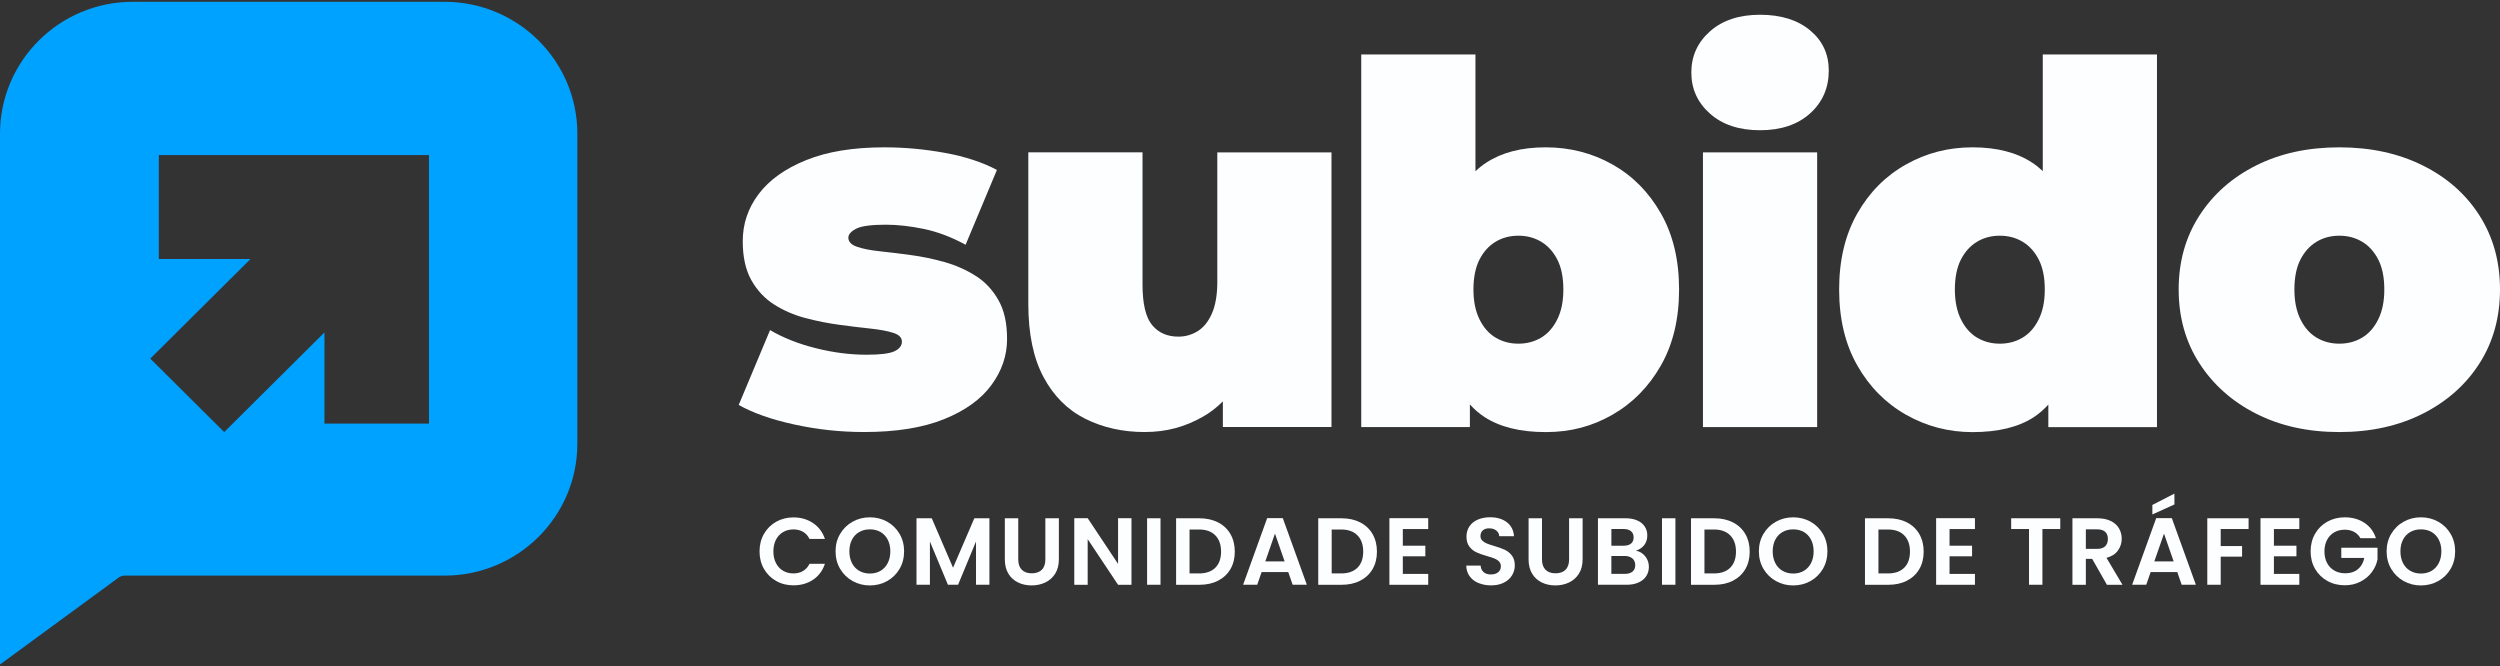 <svg width="454" height="121" viewBox="0 0 454 121" fill="none" xmlns="http://www.w3.org/2000/svg">
<rect x="0" y="0" width="454" height="121" fill="#333333" stroke="none"/>
<g clip-path="url(#clip0_2050_748)">
<path d="M138.743 96.947C139.281 96.007 140.018 95.275 140.953 94.75C141.889 94.226 142.934 93.961 144.094 93.961C145.452 93.961 146.638 94.309 147.663 95C148.681 95.69 149.397 96.651 149.805 97.871H147.004C146.727 97.295 146.335 96.864 145.828 96.573C145.322 96.287 144.742 96.142 144.078 96.142C143.373 96.142 142.74 96.308 142.192 96.635C141.643 96.963 141.209 97.43 140.906 98.027C140.598 98.63 140.446 99.331 140.446 100.136C140.446 100.941 140.598 101.631 140.906 102.239C141.214 102.847 141.643 103.314 142.192 103.641C142.74 103.968 143.373 104.135 144.078 104.135C144.742 104.135 145.322 103.989 145.828 103.693C146.335 103.397 146.727 102.966 147.004 102.384H149.805C149.397 103.62 148.687 104.581 147.673 105.267C146.659 105.952 145.463 106.295 144.094 106.295C142.934 106.295 141.883 106.035 140.953 105.506C140.018 104.981 139.281 104.249 138.743 103.319C138.205 102.39 137.933 101.325 137.933 100.136C137.933 98.947 138.205 97.882 138.743 96.942V96.947Z" fill="#FDFEFF"/>
<path d="M154.837 105.521C153.886 104.991 153.133 104.254 152.574 103.314C152.015 102.374 151.738 101.309 151.738 100.12C151.738 98.931 152.015 97.887 152.574 96.947C153.133 96.007 153.886 95.269 154.837 94.74C155.788 94.21 156.833 93.945 157.972 93.945C159.111 93.945 160.167 94.21 161.112 94.74C162.058 95.269 162.805 96.007 163.359 96.947C163.908 97.887 164.185 98.946 164.185 100.12C164.185 101.294 163.908 102.374 163.359 103.314C162.805 104.254 162.058 104.991 161.107 105.521C160.156 106.051 159.111 106.315 157.972 106.315C156.833 106.315 155.788 106.051 154.837 105.521ZM159.905 103.662C160.464 103.334 160.898 102.862 161.212 102.254C161.525 101.641 161.682 100.935 161.682 100.125C161.682 99.315 161.525 98.609 161.212 98.006C160.898 97.404 160.464 96.936 159.905 96.614C159.346 96.292 158.704 96.131 157.972 96.131C157.24 96.131 156.592 96.292 156.033 96.614C155.469 96.936 155.03 97.404 154.717 98.006C154.403 98.609 154.246 99.32 154.246 100.125C154.246 100.93 154.403 101.641 154.717 102.254C155.03 102.867 155.469 103.334 156.033 103.662C156.598 103.989 157.24 104.155 157.972 104.155C158.704 104.155 159.346 103.989 159.905 103.662Z" fill="#FDFEFF"/>
<path d="M179.678 94.117V106.191H177.243V98.339L173.987 106.191H172.143L168.872 98.339V106.191H166.437V94.117H169.206L173.073 103.096L176.94 94.117H179.688H179.678Z" fill="#FDFEFF"/>
<path d="M184.914 94.117V101.59C184.914 102.41 185.128 103.033 185.556 103.464C185.985 103.896 186.591 104.114 187.364 104.114C188.138 104.114 188.765 103.896 189.193 103.464C189.622 103.033 189.836 102.405 189.836 101.59V94.117H192.292V101.574C192.292 102.602 192.067 103.47 191.623 104.176C191.179 104.882 190.578 105.417 189.831 105.775C189.083 106.134 188.247 106.31 187.333 106.31C186.419 106.31 185.609 106.134 184.872 105.775C184.135 105.417 183.55 104.887 183.121 104.176C182.693 103.464 182.479 102.597 182.479 101.574V94.117H184.914Z" fill="#FDFEFF"/>
<path d="M205.475 106.196H203.04L197.522 97.908V106.196H195.087V94.101H197.522L203.04 102.405V94.101H205.475V106.196Z" fill="#FDFEFF"/>
<path d="M210.748 94.117V106.191H208.313V94.117H210.748Z" fill="#FDFEFF"/>
<path d="M221.198 94.865C222.165 95.363 222.917 96.069 223.445 96.983C223.973 97.903 224.239 98.962 224.239 100.177C224.239 101.392 223.973 102.447 223.445 103.35C222.917 104.254 222.17 104.955 221.198 105.454C220.232 105.952 219.108 106.196 217.828 106.196H213.58V94.122H217.828C219.103 94.122 220.226 94.371 221.198 94.865ZM220.702 103.096C221.397 102.405 221.747 101.429 221.747 100.172C221.747 98.915 221.397 97.934 220.702 97.222C220.007 96.511 219.019 96.158 217.744 96.158H216.02V104.135H217.744C219.019 104.135 220.007 103.787 220.702 103.096Z" fill="#FDFEFF"/>
<path d="M233.948 103.891H229.109L228.31 106.191H225.749L230.118 94.096H232.955L237.323 106.191H234.747L233.948 103.891ZM233.289 101.954L231.534 96.9L229.778 101.954H233.294H233.289Z" fill="#FDFEFF"/>
<path d="M247.011 94.865C247.978 95.363 248.73 96.069 249.258 96.983C249.786 97.903 250.052 98.962 250.052 100.177C250.052 101.392 249.786 102.447 249.258 103.35C248.73 104.254 247.983 104.955 247.011 105.454C246.045 105.952 244.921 106.196 243.641 106.196H239.393V94.122H243.641C244.916 94.122 246.039 94.371 247.011 94.865ZM246.515 103.096C247.21 102.405 247.56 101.429 247.56 100.172C247.56 98.915 247.21 97.934 246.515 97.222C245.82 96.511 244.832 96.158 243.557 96.158H241.833V104.135H243.557C244.832 104.135 245.82 103.787 246.515 103.096Z" fill="#FDFEFF"/>
<path d="M254.75 96.075V99.102H258.842V101.024H254.75V104.223H259.364V106.196H252.315V94.101H259.364V96.075H254.75Z" fill="#FDFEFF"/>
<path d="M268.493 105.885C267.813 105.599 267.275 105.184 266.883 104.638C266.486 104.098 266.288 103.454 266.272 102.717H268.885C268.921 103.215 269.094 103.605 269.418 103.89C269.736 104.181 270.175 104.321 270.734 104.321C271.294 104.321 271.748 104.186 272.072 103.916C272.396 103.646 272.558 103.293 272.558 102.852C272.558 102.493 272.448 102.203 272.229 101.969C272.009 101.74 271.732 101.559 271.403 101.424C271.074 101.294 270.619 101.143 270.039 100.982C269.25 100.754 268.608 100.525 268.117 100.297C267.625 100.073 267.202 99.731 266.847 99.273C266.491 98.817 266.314 98.209 266.314 97.451C266.314 96.734 266.491 96.111 266.852 95.581C267.213 95.051 267.714 94.646 268.367 94.361C269.015 94.08 269.762 93.935 270.593 93.935C271.847 93.935 272.866 94.236 273.65 94.844C274.434 95.451 274.868 96.293 274.946 97.378H272.265C272.245 96.963 272.067 96.62 271.732 96.35C271.403 96.08 270.964 95.945 270.421 95.945C269.945 95.945 269.564 96.064 269.282 96.308C269 96.552 268.853 96.9 268.853 97.362C268.853 97.684 268.963 97.954 269.177 98.167C269.391 98.38 269.658 98.552 269.977 98.687C270.295 98.817 270.745 98.972 271.325 99.144C272.114 99.372 272.757 99.606 273.258 99.834C273.755 100.063 274.188 100.411 274.549 100.873C274.909 101.335 275.087 101.938 275.087 102.691C275.087 103.335 274.92 103.937 274.58 104.488C274.246 105.043 273.749 105.485 273.101 105.812C272.454 106.139 271.68 106.305 270.787 106.305C269.94 106.305 269.177 106.16 268.498 105.874L268.493 105.885Z" fill="#FDFEFF"/>
<path d="M280.025 94.117V101.59C280.025 102.41 280.239 103.033 280.667 103.464C281.096 103.896 281.702 104.114 282.475 104.114C283.249 104.114 283.876 103.896 284.304 103.464C284.733 103.033 284.947 102.405 284.947 101.59V94.117H287.403V101.574C287.403 102.602 287.178 103.47 286.734 104.176C286.29 104.882 285.689 105.417 284.942 105.775C284.195 106.134 283.358 106.31 282.444 106.31C281.53 106.31 280.72 106.134 279.983 105.775C279.246 105.417 278.661 104.887 278.232 104.176C277.804 103.464 277.59 102.597 277.59 101.574V94.117H280.025Z" fill="#FDFEFF"/>
<path d="M298.773 101.024C299.212 101.579 299.437 102.213 299.437 102.924C299.437 103.568 299.275 104.14 298.956 104.628C298.637 105.116 298.177 105.5 297.571 105.775C296.97 106.051 296.255 106.191 295.429 106.191H290.188V94.117H295.199C296.025 94.117 296.735 94.251 297.331 94.516C297.927 94.781 298.381 95.15 298.69 95.623C298.998 96.095 299.149 96.63 299.149 97.233C299.149 97.939 298.961 98.526 298.585 98.998C298.209 99.471 297.707 99.803 297.08 100.001C297.765 100.13 298.329 100.468 298.768 101.024H298.773ZM292.628 99.102H294.854C295.434 99.102 295.884 98.972 296.197 98.713C296.511 98.453 296.667 98.079 296.667 97.596C296.667 97.113 296.511 96.739 296.197 96.469C295.884 96.204 295.434 96.069 294.854 96.069H292.628V99.097V99.102ZM296.464 103.807C296.793 103.532 296.96 103.137 296.96 102.628C296.96 102.119 296.788 101.704 296.437 101.408C296.087 101.112 295.617 100.966 295.027 100.966H292.623V104.217H295.079C295.669 104.217 296.134 104.077 296.464 103.802V103.807Z" fill="#FDFEFF"/>
<path d="M304.255 94.117V106.191H301.82V94.117H304.255Z" fill="#FDFEFF"/>
<path d="M314.705 94.865C315.672 95.363 316.424 96.069 316.952 96.983C317.48 97.903 317.746 98.962 317.746 100.177C317.746 101.392 317.48 102.447 316.952 103.35C316.424 104.254 315.677 104.955 314.705 105.454C313.739 105.952 312.615 106.196 311.335 106.196H307.087V94.122H311.335C312.61 94.122 313.733 94.371 314.705 94.865ZM314.209 103.096C314.904 102.405 315.254 101.429 315.254 100.172C315.254 98.915 314.904 97.934 314.209 97.222C313.514 96.511 312.526 96.158 311.251 96.158H309.527V104.135H311.251C312.526 104.135 313.514 103.787 314.209 103.096Z" fill="#FDFEFF"/>
<path d="M322.512 105.521C321.561 104.991 320.808 104.254 320.249 103.314C319.69 102.374 319.413 101.309 319.413 100.12C319.413 98.931 319.69 97.887 320.249 96.947C320.808 96.007 321.561 95.269 322.512 94.74C323.463 94.21 324.508 93.945 325.647 93.945C326.786 93.945 327.842 94.21 328.787 94.74C329.733 95.269 330.48 96.007 331.034 96.947C331.583 97.887 331.86 98.946 331.86 100.12C331.86 101.294 331.583 102.374 331.034 103.314C330.48 104.254 329.733 104.991 328.782 105.521C327.831 106.051 326.786 106.315 325.647 106.315C324.508 106.315 323.463 106.051 322.512 105.521ZM327.58 103.662C328.139 103.334 328.573 102.862 328.887 102.254C329.2 101.641 329.357 100.935 329.357 100.125C329.357 99.315 329.2 98.609 328.887 98.006C328.573 97.404 328.139 96.936 327.58 96.614C327.021 96.292 326.378 96.131 325.647 96.131C324.915 96.131 324.267 96.292 323.708 96.614C323.144 96.936 322.705 97.404 322.392 98.006C322.078 98.609 321.921 99.32 321.921 100.125C321.921 100.93 322.078 101.641 322.392 102.254C322.705 102.867 323.144 103.334 323.708 103.662C324.273 103.989 324.915 104.155 325.647 104.155C326.378 104.155 327.021 103.989 327.58 103.662Z" fill="#FDFEFF"/>
<path d="M346.297 94.865C347.264 95.363 348.017 96.069 348.544 96.983C349.072 97.903 349.339 98.962 349.339 100.177C349.339 101.392 349.072 102.447 348.544 103.35C348.017 104.254 347.269 104.955 346.297 105.454C345.331 105.952 344.207 106.196 342.927 106.196H338.679V94.122H342.927C344.202 94.122 345.326 94.371 346.297 94.865ZM345.806 103.096C346.501 102.405 346.851 101.429 346.851 100.172C346.851 98.915 346.501 97.934 345.806 97.222C345.111 96.511 344.124 96.158 342.849 96.158H341.124V104.135H342.849C344.124 104.135 345.111 103.787 345.806 103.096Z" fill="#FDFEFF"/>
<path d="M354.036 96.075V99.102H358.128V101.024H354.036V104.223H358.65V106.196H351.601V94.101H358.65V96.075H354.036Z" fill="#FDFEFF"/>
<path d="M374.144 94.117V96.069H370.904V106.191H368.469V96.069H365.229V94.117H374.144Z" fill="#FDFEFF"/>
<path d="M382.619 106.196L379.938 101.491H378.789V106.196H376.354V94.122H380.915C381.856 94.122 382.655 94.288 383.319 94.615C383.983 94.942 384.479 95.389 384.808 95.95C385.138 96.511 385.305 97.134 385.305 97.825C385.305 98.619 385.075 99.341 384.61 99.98C384.145 100.619 383.455 101.06 382.541 101.304L385.446 106.201H382.624L382.619 106.196ZM378.789 99.674H380.827C381.49 99.674 381.981 99.518 382.305 99.196C382.629 98.879 382.791 98.438 382.791 97.871C382.791 97.305 382.629 96.89 382.305 96.583C381.981 96.277 381.485 96.126 380.827 96.126H378.789V99.674Z" fill="#FDFEFF"/>
<path d="M395.395 103.891H390.556L389.757 106.191H387.197L391.565 94.096H394.402L398.771 106.191H396.195L395.395 103.891ZM394.873 91.608L390.87 93.426V91.697L394.873 89.64V91.614V91.608ZM394.737 101.953L392.981 96.9L391.225 101.953H394.742H394.737Z" fill="#FDFEFF"/>
<path d="M408.343 94.117V96.069H403.28V99.164H407.162V101.086H403.28V106.191H400.845V94.117H408.348H408.343Z" fill="#FDFEFF"/>
<path d="M412.941 96.075V99.102H417.033V101.024H412.941V104.223H417.555V106.196H410.506V94.101H417.555V96.075H412.941Z" fill="#FDFEFF"/>
<path d="M428.659 97.752C428.382 97.243 427.995 96.858 427.509 96.594C427.023 96.329 426.454 96.194 425.806 96.194C425.085 96.194 424.447 96.355 423.893 96.677C423.334 96.999 422.9 97.461 422.587 98.058C422.273 98.66 422.117 99.351 422.117 100.135C422.117 100.92 422.279 101.647 422.597 102.244C422.916 102.841 423.36 103.303 423.93 103.625C424.499 103.947 425.158 104.108 425.915 104.108C426.846 104.108 427.603 103.864 428.194 103.371C428.784 102.883 429.176 102.197 429.359 101.319H425.179V99.471H431.757V101.579C431.595 102.42 431.245 103.199 430.712 103.916C430.179 104.633 429.49 105.204 428.648 105.635C427.807 106.066 426.866 106.284 425.821 106.284C424.651 106.284 423.59 106.025 422.644 105.495C421.699 104.97 420.957 104.238 420.418 103.309C419.88 102.379 419.609 101.314 419.609 100.125C419.609 98.936 419.88 97.871 420.418 96.931C420.957 95.991 421.699 95.259 422.644 94.734C423.59 94.21 424.646 93.945 425.806 93.945C427.175 93.945 428.366 94.277 429.375 94.942C430.383 95.607 431.078 96.537 431.465 97.736H428.664L428.659 97.752Z" fill="#FDFEFF"/>
<path d="M436.507 105.521C435.556 104.991 434.804 104.254 434.245 103.314C433.686 102.374 433.409 101.309 433.409 100.12C433.409 98.931 433.686 97.887 434.245 96.947C434.804 96.007 435.556 95.269 436.507 94.74C437.458 94.21 438.503 93.945 439.642 93.945C440.781 93.945 441.837 94.21 442.783 94.74C443.729 95.269 444.476 96.007 445.03 96.947C445.578 97.887 445.855 98.946 445.855 100.12C445.855 101.294 445.578 102.374 445.03 103.314C444.476 104.254 443.729 104.991 442.778 105.521C441.827 106.051 440.781 106.315 439.642 106.315C438.503 106.315 437.458 106.051 436.507 105.521ZM441.576 103.662C442.135 103.334 442.569 102.862 442.882 102.254C443.196 101.641 443.352 100.935 443.352 100.125C443.352 99.315 443.196 98.609 442.882 98.006C442.569 97.404 442.135 96.936 441.576 96.614C441.017 96.292 440.374 96.131 439.642 96.131C438.911 96.131 438.263 96.292 437.704 96.614C437.139 96.936 436.701 97.404 436.387 98.006C436.073 98.609 435.917 99.32 435.917 100.125C435.917 100.93 436.073 101.641 436.387 102.254C436.701 102.867 437.139 103.334 437.704 103.662C438.268 103.989 438.911 104.155 439.642 104.155C440.374 104.155 441.017 103.989 441.576 103.662Z" fill="#FDFEFF"/>
<path d="M80.732 0.325C94.048 0.325 104.846 11.057 104.846 24.291V80.564C104.846 93.797 94.048 104.53 80.732 104.53H22.654C22.247 104.53 21.845 104.661 21.517 104.903L0 120.675V24.291C0 11.058 10.798 0.326 24.113 0.325H80.732ZM28.841 47.032H45.498L27.292 65.122L40.713 78.466L58.92 60.371V76.921H77.903V28.164H28.841V47.032Z" fill="#00A2FF"/>
<path d="M177.181 50.102C175.468 49.008 173.586 48.173 171.539 47.595C169.487 47.017 167.441 46.591 165.394 46.318C163.343 46.044 161.46 45.813 159.752 45.629C158.039 45.45 156.664 45.172 155.622 44.809C154.58 44.447 154.062 43.9 154.062 43.169C154.062 42.565 154.538 42.019 155.485 41.53C156.431 41.046 158.224 40.804 160.852 40.804C162.994 40.804 165.299 41.062 167.779 41.577C170.259 42.092 172.782 43.049 175.352 44.447L181.042 30.861C178.408 29.463 175.262 28.427 171.592 27.76C167.922 27.093 164.252 26.756 160.577 26.756C154.95 26.756 150.223 27.529 146.4 29.079C142.576 30.624 139.7 32.679 137.775 35.233C135.845 37.788 134.882 40.647 134.882 43.805C134.882 46.664 135.401 49.019 136.442 50.874C137.484 52.73 138.859 54.201 140.572 55.294C142.286 56.388 144.179 57.207 146.262 57.759C148.34 58.306 150.408 58.716 152.455 58.989C154.506 59.262 156.384 59.493 158.097 59.672C159.81 59.856 161.185 60.114 162.227 60.45C163.269 60.786 163.787 61.312 163.787 62.042C163.787 62.773 163.343 63.351 162.459 63.777C161.571 64.208 159.874 64.418 157.367 64.418C154.369 64.418 151.296 64.024 148.145 63.23C144.993 62.442 142.227 61.349 139.843 59.946L134.153 73.537C136.723 74.993 140.086 76.18 144.247 77.09C148.409 77.999 152.629 78.456 156.912 78.456C162.724 78.456 167.557 77.683 171.412 76.133C175.267 74.582 178.139 72.517 180.037 69.931C181.935 67.351 182.882 64.565 182.882 61.585C182.882 58.605 182.364 56.372 181.322 54.516C180.28 52.661 178.905 51.19 177.192 50.096L177.181 50.102Z" fill="#FDFEFF"/>
<path d="M221.067 51.106C221.067 53.539 220.729 55.5 220.057 56.987C219.386 58.48 218.513 59.541 217.44 60.177C216.371 60.818 215.224 61.134 213.997 61.134C211.977 61.134 210.385 60.435 209.227 59.037C208.064 57.639 207.482 55.179 207.482 51.647V27.66H186.742V55.2C186.742 60.608 187.663 65.033 189.497 68.465C191.332 71.903 193.855 74.425 197.065 76.039C200.275 77.647 203.87 78.456 207.847 78.456C211.824 78.456 215.171 77.531 218.444 75.676C219.782 74.919 220.983 73.984 222.072 72.885V77.542H241.796V27.671H221.062V51.111L221.067 51.106Z" fill="#FDFEFF"/>
<path d="M292.805 29.857C289.135 27.792 285.095 26.756 280.695 26.756C276.296 26.756 272.758 27.681 269.913 29.537C269.21 29.994 268.554 30.514 267.941 31.092V9.886H247.201V77.552H266.931V73.442C267.724 74.325 268.607 75.093 269.59 75.734C272.404 77.557 276.105 78.467 280.695 78.467C285.285 78.467 289.135 77.415 292.805 75.319C296.475 73.222 299.41 70.242 301.615 66.379C303.82 62.521 304.92 57.912 304.92 52.562C304.92 47.211 303.82 42.607 301.615 38.745C299.415 34.887 296.48 31.923 292.805 29.852V29.857ZM282.805 57.991C282.07 59.483 281.092 60.592 279.87 61.318C278.649 62.048 277.269 62.411 275.74 62.411C274.212 62.411 272.837 62.048 271.61 61.318C270.389 60.592 269.411 59.483 268.676 57.991C267.941 56.498 267.576 54.695 267.576 52.562C267.576 50.428 267.941 48.567 268.676 47.133C269.411 45.703 270.389 44.626 271.61 43.895C272.832 43.164 274.207 42.802 275.74 42.802C277.274 42.802 278.644 43.164 279.87 43.895C281.092 44.626 282.07 45.703 282.805 47.133C283.54 48.562 283.905 50.37 283.905 52.562C283.905 54.753 283.54 56.498 282.805 57.991Z" fill="#FDFEFF"/>
<path d="M329.995 27.671H309.256V77.557H329.995V27.671Z" fill="#FDFEFF"/>
<path d="M328.71 5.508C326.447 3.626 323.417 2.68 319.626 2.68C315.834 2.68 312.804 3.684 310.541 5.686C308.277 7.694 307.146 10.19 307.146 13.165C307.146 16.14 308.277 18.636 310.541 20.644C312.804 22.651 315.834 23.65 319.626 23.65C323.417 23.65 326.447 22.631 328.71 20.597C330.974 18.557 332.105 15.961 332.105 12.802C332.105 9.822 330.974 7.394 328.71 5.508Z" fill="#FDFEFF"/>
<path d="M370.968 31.071C370.37 30.504 369.725 29.988 369.037 29.537C366.224 27.681 362.618 26.756 358.213 26.756C353.808 26.756 349.847 27.786 346.151 29.857C342.444 31.923 339.498 34.887 337.293 38.75C335.088 42.613 333.988 47.217 333.988 52.567C333.988 57.917 335.088 62.521 337.293 66.384C339.493 70.247 342.444 73.227 346.151 75.324C349.847 77.421 353.871 78.472 358.213 78.472C362.861 78.472 366.579 77.563 369.365 75.739C370.328 75.103 371.195 74.341 371.978 73.469V77.563H391.707V9.886H370.968V31.071ZM370.233 57.991C369.498 59.483 368.519 60.592 367.298 61.318C366.076 62.048 364.696 62.411 363.168 62.411C361.639 62.411 360.265 62.048 359.038 61.318C357.816 60.592 356.838 59.483 356.103 57.991C355.368 56.498 355.003 54.695 355.003 52.562C355.003 50.428 355.368 48.567 356.103 47.133C356.838 45.703 357.816 44.626 359.038 43.895C360.259 43.164 361.634 42.802 363.168 42.802C364.701 42.802 366.071 43.164 367.298 43.895C368.519 44.626 369.498 45.703 370.233 47.133C370.968 48.562 371.332 50.37 371.332 52.562C371.332 54.753 370.968 56.498 370.233 57.991Z" fill="#FDFEFF"/>
<path d="M450.288 39.159C447.808 35.265 444.371 32.227 439.961 30.041C435.556 27.849 430.511 26.756 424.821 26.756C419.131 26.756 414.097 27.849 409.729 30.041C405.356 32.227 401.913 35.265 399.407 39.159C396.895 43.049 395.647 47.516 395.647 52.561C395.647 57.607 396.895 62.079 399.407 65.969C401.913 69.858 405.35 72.916 409.729 75.134C414.102 77.352 419.131 78.461 424.821 78.461C430.511 78.461 435.556 77.352 439.961 75.134C444.365 72.916 447.808 69.858 450.288 65.969C452.768 62.079 454 57.612 454 52.561C454 47.511 452.763 43.049 450.288 39.159ZM431.891 57.99C431.156 59.483 430.178 60.592 428.956 61.317C427.735 62.048 426.354 62.41 424.826 62.41C423.298 62.41 421.923 62.048 420.696 61.317C419.475 60.592 418.496 59.483 417.761 57.99C417.026 56.498 416.661 54.695 416.661 52.561C416.661 50.428 417.026 48.567 417.761 47.132C418.496 45.703 419.475 44.625 420.696 43.895C421.918 43.164 423.293 42.802 424.826 42.802C426.36 42.802 427.729 43.164 428.956 43.895C430.183 44.625 431.156 45.703 431.891 47.132C432.626 48.562 432.991 50.37 432.991 52.561C432.991 54.753 432.626 56.498 431.891 57.99Z" fill="#FDFEFF"/>
</g>
<defs>
<clipPath id="clip0_2050_748">
<rect width="454" height="121" fill="white"/>
</clipPath>
</defs>
</svg>
